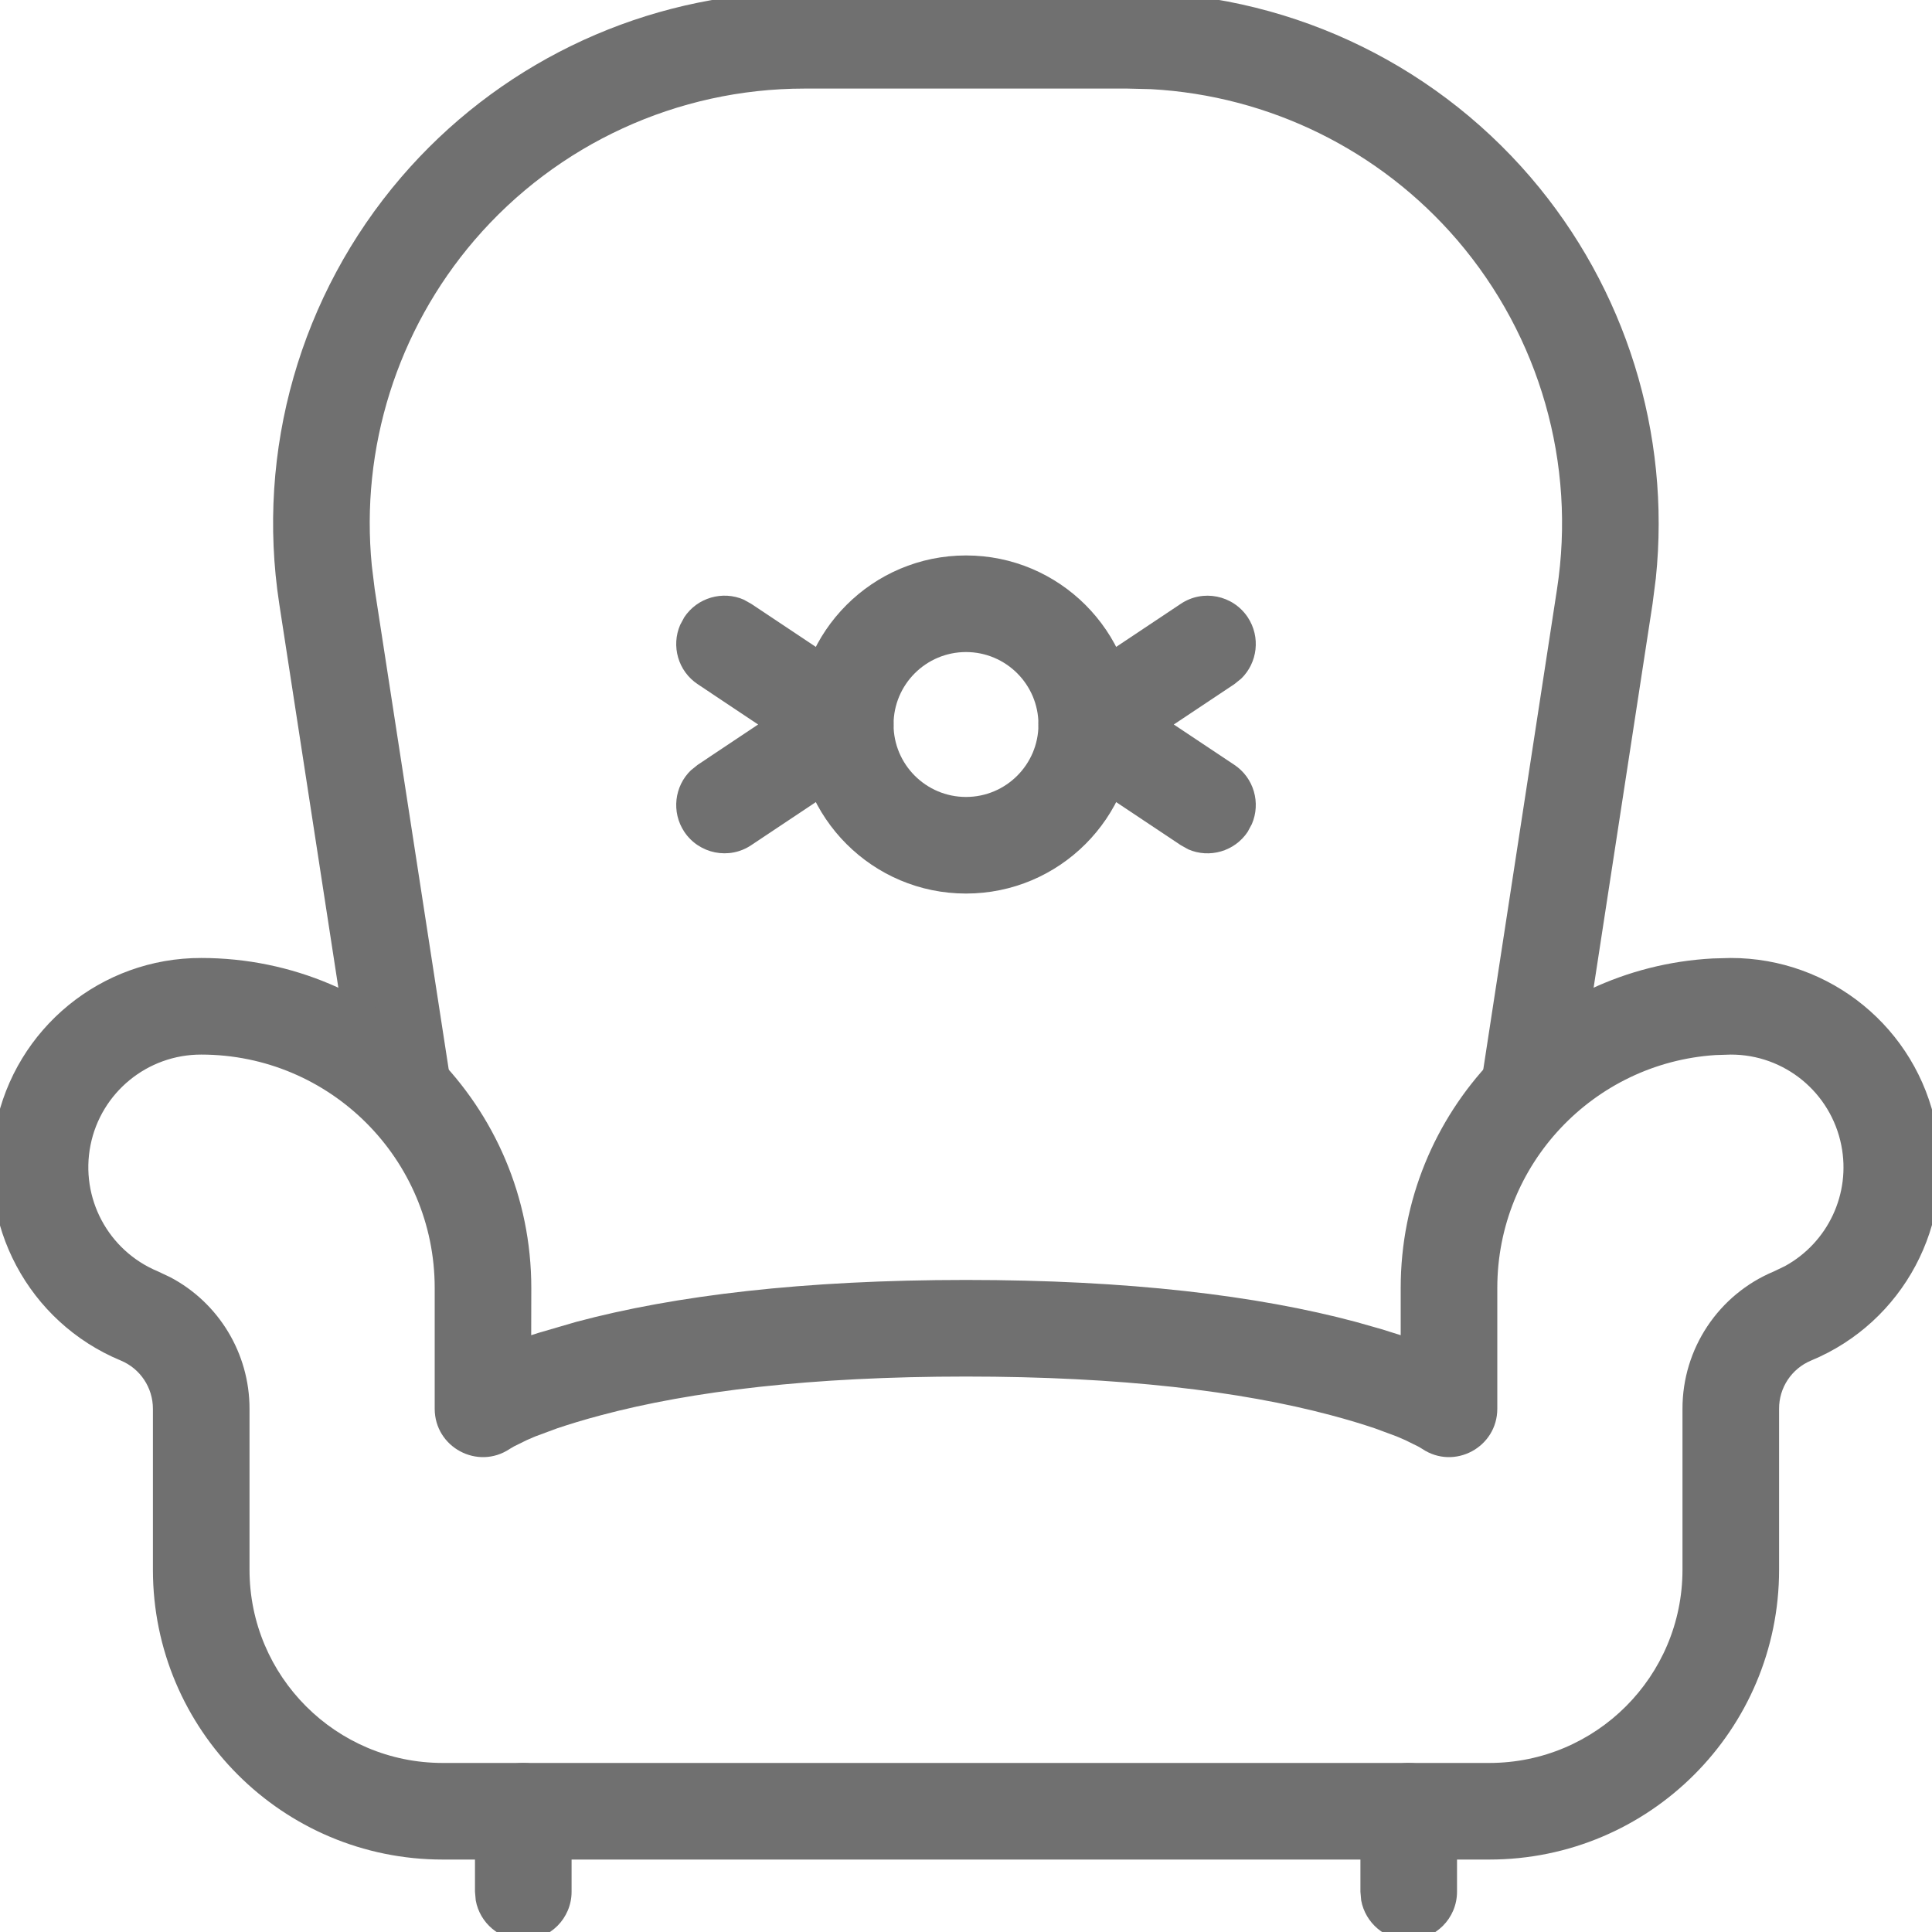 <?xml version="1.0" encoding="UTF-8"?>
<svg width="20px" height="20px" viewBox="0 0 20 20" version="1.1" xmlns="http://www.w3.org/2000/svg" xmlns:xlink="http://www.w3.org/1999/xlink">
    <title>ICONS/furnitue/KomadniNamestaj</title>
    <g id="ICONS/furnitue/KomadniNamestaj" stroke="none" stroke-width="1" fill="none" fill-rule="evenodd">
        <g id="streamline-icon-armchair-1@20x20" fill="#707070" fill-rule="nonzero">
            <path d="M11.671,-0.083 C13.275,-0.083 14.8,0.617 15.845,1.835 C16.831,2.985 17.297,4.488 17.141,5.987 L17.107,6.252 L16.328,11.326 C16.286,11.599 16.03,11.786 15.757,11.744 C15.515,11.707 15.34,11.501 15.333,11.264 L15.339,11.174 L16.118,6.1 C16.318,4.802 15.94,3.483 15.086,2.486 C14.284,1.552 13.138,0.99 11.916,0.923 L11.671,0.917 L8.327,0.917 C7.014,0.917 5.767,1.49 4.912,2.486 C4.111,3.42 3.729,4.639 3.849,5.856 L3.879,6.1 L4.661,11.174 C4.703,11.447 4.516,11.702 4.243,11.744 C4,11.782 3.771,11.638 3.694,11.414 L3.672,11.326 L2.891,6.252 C2.647,4.666 3.108,3.053 4.153,1.835 C5.14,0.685 6.554,-0.004 8.06,-0.077 L8.327,-0.083 L11.671,-0.083 Z" id="Path"></path>
            <path d="M5.417,18.25 C5.662,18.25 5.866,18.427 5.909,18.66 L5.917,18.75 L5.917,19.583 C5.917,19.859 5.693,20.083 5.417,20.083 C5.171,20.083 4.967,19.906 4.925,19.673 L4.917,19.583 L4.917,18.75 C4.917,18.474 5.141,18.25 5.417,18.25 Z" id="Path"></path>
            <path d="M14.583,18.25 C14.829,18.25 15.033,18.427 15.075,18.66 L15.083,18.75 L15.083,19.583 C15.083,19.859 14.859,20.083 14.583,20.083 C14.338,20.083 14.134,19.906 14.091,19.673 L14.083,19.583 L14.083,18.75 C14.083,18.474 14.307,18.25 14.583,18.25 Z" id="Path"></path>
            <path d="M17.729,9.922 C15.929,10.019 14.5,11.509 14.5,13.333 L14.5,13.822 L14.303,13.76 L14.035,13.684 C13.015,13.411 11.683,13.25 10,13.25 C8.317,13.25 6.985,13.411 5.965,13.684 L5.574,13.798 L5.499,13.822 L5.5,13.333 C5.5,11.446 3.97,9.917 2.083,9.917 C1.05,9.915 0.159,10.644 -0.044,11.658 C-0.246,12.672 0.295,13.688 1.25,14.084 C1.452,14.168 1.583,14.365 1.583,14.584 L1.583,16.25 C1.583,17.907 2.926,19.25 4.583,19.25 L15.417,19.25 C17.074,19.25 18.417,17.907 18.417,16.25 L18.417,14.583 C18.416,14.365 18.547,14.168 18.749,14.084 C19.703,13.688 20.244,12.673 20.042,11.659 C19.84,10.646 18.95,9.916 17.916,9.917 L17.729,9.922 Z M17.917,10.917 C18.473,10.916 18.952,11.309 19.061,11.855 C19.162,12.359 18.921,12.863 18.479,13.106 L18.365,13.161 C17.79,13.4 17.416,13.962 17.417,14.584 L17.417,16.25 C17.417,17.355 16.521,18.25 15.417,18.25 L4.583,18.25 C3.479,18.25 2.583,17.355 2.583,16.25 L2.583,14.583 C2.583,14.009 2.264,13.486 1.763,13.222 L1.634,13.161 C1.119,12.947 0.828,12.4 0.937,11.854 C1.046,11.309 1.526,10.916 2.083,10.917 C3.418,10.917 4.5,11.999 4.5,13.333 L4.5,14.583 C4.5,14.983 4.945,15.221 5.277,14.999 L5.321,14.973 L5.453,14.908 C5.479,14.896 5.509,14.883 5.541,14.87 L5.765,14.787 C5.892,14.744 6.045,14.697 6.223,14.65 C7.155,14.401 8.401,14.25 10,14.25 C11.599,14.25 12.845,14.401 13.777,14.65 C13.955,14.697 14.108,14.744 14.235,14.787 L14.459,14.87 C14.491,14.883 14.521,14.896 14.547,14.908 L14.679,14.973 C14.696,14.982 14.71,14.991 14.723,14.999 C15.055,15.221 15.5,14.983 15.5,14.583 L15.5,13.333 C15.5,12.052 16.497,11.004 17.758,10.922 L17.917,10.917 Z" id="Path"></path>
            <path d="M12.223,6.251 C12.452,6.097 12.763,6.16 12.916,6.389 C13.052,6.594 13.018,6.862 12.848,7.026 L12.777,7.083 L12.151,7.5 L12.777,7.917 C12.982,8.053 13.053,8.314 12.959,8.531 L12.916,8.611 C12.78,8.815 12.519,8.887 12.302,8.793 L12.223,8.749 L10.973,7.916 C10.703,7.736 10.678,7.359 10.899,7.144 L10.973,7.084 L12.223,6.251 Z" id="Path"></path>
            <path d="M7.084,6.389 C7.22,6.185 7.481,6.113 7.698,6.207 L7.777,6.251 L9.027,7.084 C9.297,7.264 9.322,7.641 9.101,7.856 L9.027,7.916 L7.777,8.749 C7.548,8.903 7.237,8.84 7.084,8.611 C6.948,8.406 6.982,8.138 7.152,7.974 L7.223,7.917 L7.848,7.5 L7.223,7.083 C7.018,6.947 6.947,6.686 7.041,6.469 L7.084,6.389 Z" id="Path"></path>
            <path d="M10,5.75 C9.034,5.75 8.25,6.534 8.25,7.5 C8.25,8.466 9.034,9.25 10,9.25 C10.966,9.25 11.75,8.466 11.75,7.5 C11.75,6.534 10.966,5.75 10,5.75 Z M10,6.75 C10.414,6.75 10.75,7.086 10.75,7.5 C10.75,7.914 10.414,8.25 10,8.25 C9.586,8.25 9.25,7.914 9.25,7.5 C9.25,7.086 9.586,6.75 10,6.75 Z" id="Path"></path>
        </g>
    </g>
</svg>